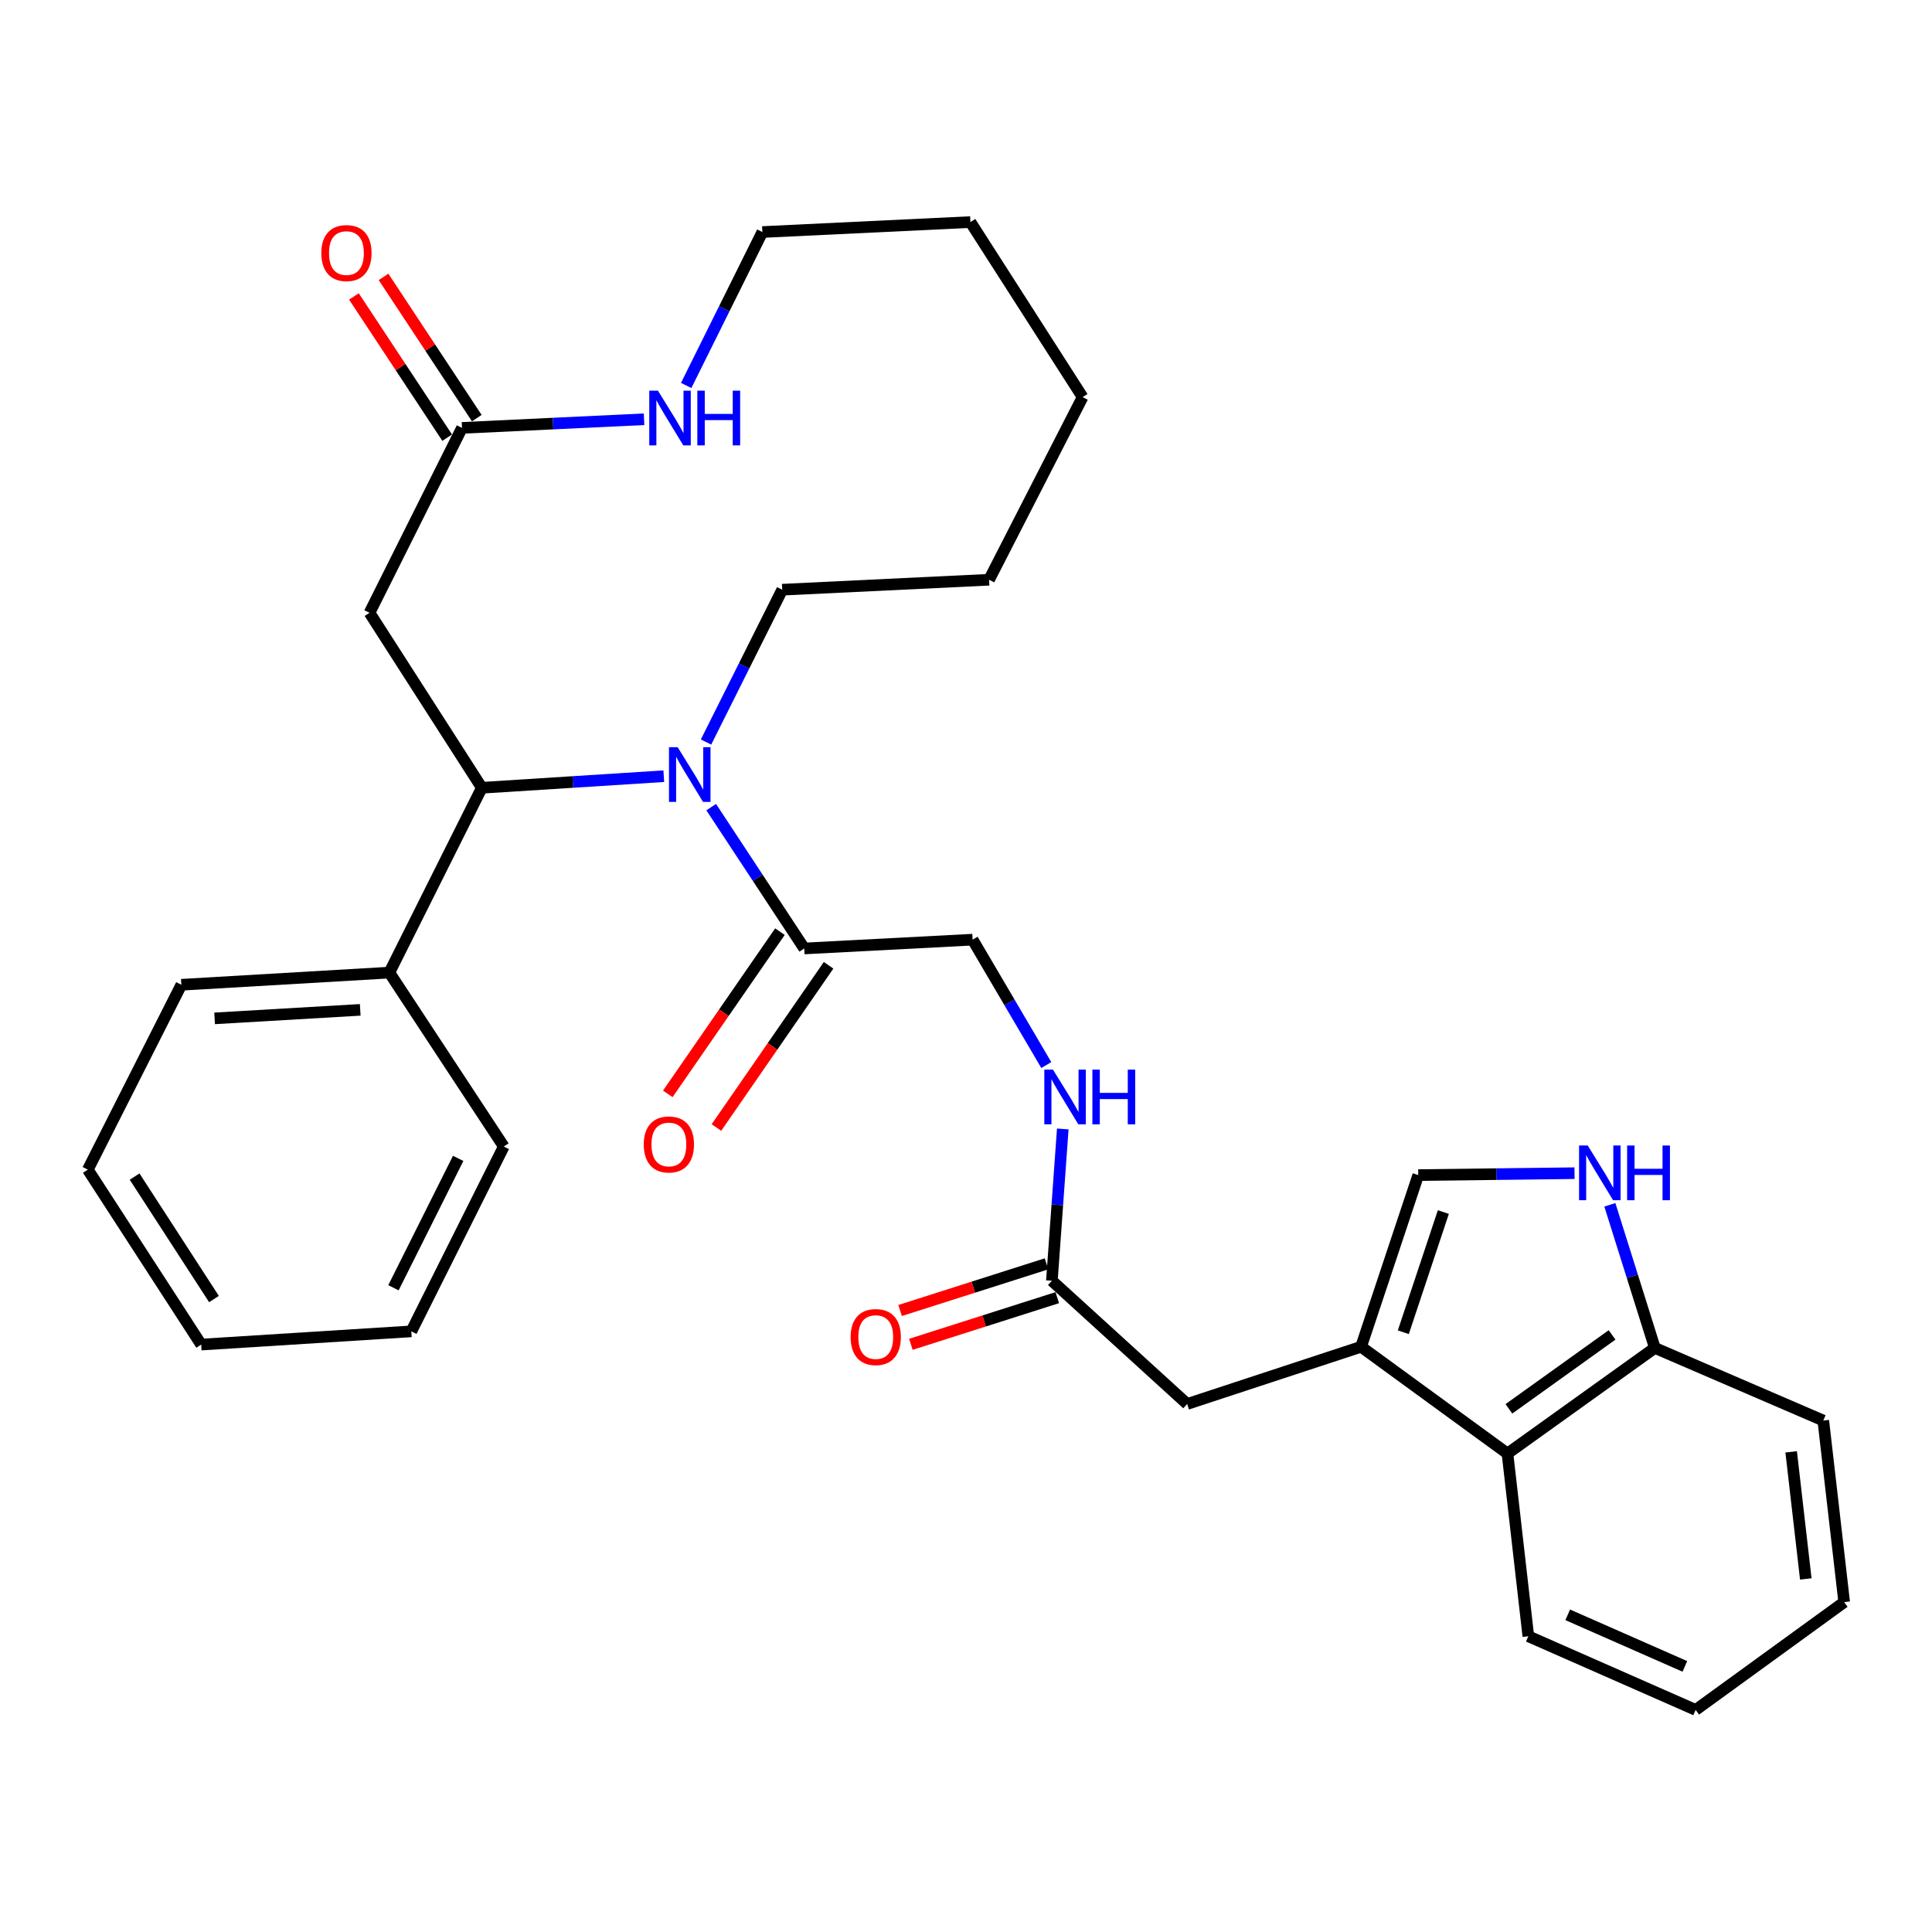 <?xml version='1.0' encoding='iso-8859-1'?>
<svg version='1.1' baseProfile='full'
              xmlns='http://www.w3.org/2000/svg'
                      xmlns:rdkit='http://www.rdkit.org/xml'
                      xmlns:xlink='http://www.w3.org/1999/xlink'
                  xml:space='preserve'
width='1000px' height='1000px' viewBox='0 0 1000 1000'>
<!-- END OF HEADER -->
<rect style='opacity:1.0;fill:#FFFFFF;stroke:none' width='1000' height='1000' x='0' y='0'> </rect>
<path class='bond-0' d='M 343.58,401.76 L 296.485,404.756' style='fill:none;fill-rule:evenodd;stroke:#0000FF;stroke-width:6px;stroke-linecap:butt;stroke-linejoin:miter;stroke-opacity:1' />
<path class='bond-0' d='M 296.485,404.756 L 249.39,407.752' style='fill:none;fill-rule:evenodd;stroke:#000000;stroke-width:6px;stroke-linecap:butt;stroke-linejoin:miter;stroke-opacity:1' />
<path class='bond-2' d='M 368.112,417.759 L 392.197,454.344' style='fill:none;fill-rule:evenodd;stroke:#0000FF;stroke-width:6px;stroke-linecap:butt;stroke-linejoin:miter;stroke-opacity:1' />
<path class='bond-2' d='M 392.197,454.344 L 416.283,490.928' style='fill:none;fill-rule:evenodd;stroke:#000000;stroke-width:6px;stroke-linecap:butt;stroke-linejoin:miter;stroke-opacity:1' />
<path class='bond-18' d='M 365.437,384.07 L 385.156,344.649' style='fill:none;fill-rule:evenodd;stroke:#0000FF;stroke-width:6px;stroke-linecap:butt;stroke-linejoin:miter;stroke-opacity:1' />
<path class='bond-18' d='M 385.156,344.649 L 404.874,305.228' style='fill:none;fill-rule:evenodd;stroke:#000000;stroke-width:6px;stroke-linecap:butt;stroke-linejoin:miter;stroke-opacity:1' />
<path class='bond-4' d='M 249.39,407.752 L 191.265,317.188' style='fill:none;fill-rule:evenodd;stroke:#000000;stroke-width:6px;stroke-linecap:butt;stroke-linejoin:miter;stroke-opacity:1' />
<path class='bond-14' d='M 249.39,407.752 L 201.531,503.418' style='fill:none;fill-rule:evenodd;stroke:#000000;stroke-width:6px;stroke-linecap:butt;stroke-linejoin:miter;stroke-opacity:1' />
<path class='bond-1' d='M 704.486,697.088 L 614.473,726.701' style='fill:none;fill-rule:evenodd;stroke:#000000;stroke-width:6px;stroke-linecap:butt;stroke-linejoin:miter;stroke-opacity:1' />
<path class='bond-5' d='M 704.486,697.088 L 734.089,608.228' style='fill:none;fill-rule:evenodd;stroke:#000000;stroke-width:6px;stroke-linecap:butt;stroke-linejoin:miter;stroke-opacity:1' />
<path class='bond-5' d='M 726.353,689.565 L 747.075,627.362' style='fill:none;fill-rule:evenodd;stroke:#000000;stroke-width:6px;stroke-linecap:butt;stroke-linejoin:miter;stroke-opacity:1' />
<path class='bond-7' d='M 704.486,697.088 L 780.264,752.345' style='fill:none;fill-rule:evenodd;stroke:#000000;stroke-width:6px;stroke-linecap:butt;stroke-linejoin:miter;stroke-opacity:1' />
<path class='bond-13' d='M 416.283,490.928 L 503.418,486.367' style='fill:none;fill-rule:evenodd;stroke:#000000;stroke-width:6px;stroke-linecap:butt;stroke-linejoin:miter;stroke-opacity:1' />
<path class='bond-15' d='M 403.692,482.224 L 374.67,524.204' style='fill:none;fill-rule:evenodd;stroke:#000000;stroke-width:6px;stroke-linecap:butt;stroke-linejoin:miter;stroke-opacity:1' />
<path class='bond-15' d='M 374.67,524.204 L 345.648,566.184' style='fill:none;fill-rule:evenodd;stroke:#FF0000;stroke-width:6px;stroke-linecap:butt;stroke-linejoin:miter;stroke-opacity:1' />
<path class='bond-15' d='M 428.874,499.633 L 399.852,541.613' style='fill:none;fill-rule:evenodd;stroke:#000000;stroke-width:6px;stroke-linecap:butt;stroke-linejoin:miter;stroke-opacity:1' />
<path class='bond-15' d='M 399.852,541.613 L 370.83,583.592' style='fill:none;fill-rule:evenodd;stroke:#FF0000;stroke-width:6px;stroke-linecap:butt;stroke-linejoin:miter;stroke-opacity:1' />
<path class='bond-3' d='M 814.972,607.236 L 774.531,607.732' style='fill:none;fill-rule:evenodd;stroke:#0000FF;stroke-width:6px;stroke-linecap:butt;stroke-linejoin:miter;stroke-opacity:1' />
<path class='bond-3' d='M 774.531,607.732 L 734.089,608.228' style='fill:none;fill-rule:evenodd;stroke:#000000;stroke-width:6px;stroke-linecap:butt;stroke-linejoin:miter;stroke-opacity:1' />
<path class='bond-34' d='M 833.259,623.609 L 844.901,660.645' style='fill:none;fill-rule:evenodd;stroke:#0000FF;stroke-width:6px;stroke-linecap:butt;stroke-linejoin:miter;stroke-opacity:1' />
<path class='bond-34' d='M 844.901,660.645 L 856.542,697.68' style='fill:none;fill-rule:evenodd;stroke:#000000;stroke-width:6px;stroke-linecap:butt;stroke-linejoin:miter;stroke-opacity:1' />
<path class='bond-6' d='M 191.265,317.188 L 239.124,221.481' style='fill:none;fill-rule:evenodd;stroke:#000000;stroke-width:6px;stroke-linecap:butt;stroke-linejoin:miter;stroke-opacity:1' />
<path class='bond-11' d='M 239.124,221.481 L 286.245,219.243' style='fill:none;fill-rule:evenodd;stroke:#000000;stroke-width:6px;stroke-linecap:butt;stroke-linejoin:miter;stroke-opacity:1' />
<path class='bond-11' d='M 286.245,219.243 L 333.366,217.006' style='fill:none;fill-rule:evenodd;stroke:#0000FF;stroke-width:6px;stroke-linecap:butt;stroke-linejoin:miter;stroke-opacity:1' />
<path class='bond-16' d='M 246.788,216.42 L 222.653,179.87' style='fill:none;fill-rule:evenodd;stroke:#000000;stroke-width:6px;stroke-linecap:butt;stroke-linejoin:miter;stroke-opacity:1' />
<path class='bond-16' d='M 222.653,179.87 L 198.518,143.319' style='fill:none;fill-rule:evenodd;stroke:#FF0000;stroke-width:6px;stroke-linecap:butt;stroke-linejoin:miter;stroke-opacity:1' />
<path class='bond-16' d='M 231.46,226.541 L 207.325,189.991' style='fill:none;fill-rule:evenodd;stroke:#000000;stroke-width:6px;stroke-linecap:butt;stroke-linejoin:miter;stroke-opacity:1' />
<path class='bond-16' d='M 207.325,189.991 L 183.19,153.44' style='fill:none;fill-rule:evenodd;stroke:#FF0000;stroke-width:6px;stroke-linecap:butt;stroke-linejoin:miter;stroke-opacity:1' />
<path class='bond-10' d='M 780.264,752.345 L 856.542,697.68' style='fill:none;fill-rule:evenodd;stroke:#000000;stroke-width:6px;stroke-linecap:butt;stroke-linejoin:miter;stroke-opacity:1' />
<path class='bond-10' d='M 781.006,729.215 L 834.401,690.95' style='fill:none;fill-rule:evenodd;stroke:#000000;stroke-width:6px;stroke-linecap:butt;stroke-linejoin:miter;stroke-opacity:1' />
<path class='bond-19' d='M 780.264,752.345 L 791.061,846.919' style='fill:none;fill-rule:evenodd;stroke:#000000;stroke-width:6px;stroke-linecap:butt;stroke-linejoin:miter;stroke-opacity:1' />
<path class='bond-8' d='M 544.45,662.913 L 547.27,623.628' style='fill:none;fill-rule:evenodd;stroke:#000000;stroke-width:6px;stroke-linecap:butt;stroke-linejoin:miter;stroke-opacity:1' />
<path class='bond-8' d='M 547.27,623.628 L 550.09,584.342' style='fill:none;fill-rule:evenodd;stroke:#0000FF;stroke-width:6px;stroke-linecap:butt;stroke-linejoin:miter;stroke-opacity:1' />
<path class='bond-9' d='M 544.45,662.913 L 614.473,726.701' style='fill:none;fill-rule:evenodd;stroke:#000000;stroke-width:6px;stroke-linecap:butt;stroke-linejoin:miter;stroke-opacity:1' />
<path class='bond-17' d='M 541.661,654.163 L 503.774,666.241' style='fill:none;fill-rule:evenodd;stroke:#000000;stroke-width:6px;stroke-linecap:butt;stroke-linejoin:miter;stroke-opacity:1' />
<path class='bond-17' d='M 503.774,666.241 L 465.887,678.319' style='fill:none;fill-rule:evenodd;stroke:#FF0000;stroke-width:6px;stroke-linecap:butt;stroke-linejoin:miter;stroke-opacity:1' />
<path class='bond-17' d='M 547.24,671.664 L 509.353,683.741' style='fill:none;fill-rule:evenodd;stroke:#000000;stroke-width:6px;stroke-linecap:butt;stroke-linejoin:miter;stroke-opacity:1' />
<path class='bond-17' d='M 509.353,683.741 L 471.466,695.819' style='fill:none;fill-rule:evenodd;stroke:#FF0000;stroke-width:6px;stroke-linecap:butt;stroke-linejoin:miter;stroke-opacity:1' />
<path class='bond-21' d='M 856.542,697.68 L 943.729,735.273' style='fill:none;fill-rule:evenodd;stroke:#000000;stroke-width:6px;stroke-linecap:butt;stroke-linejoin:miter;stroke-opacity:1' />
<path class='bond-32' d='M 355.166,199.521 L 374.882,159.811' style='fill:none;fill-rule:evenodd;stroke:#0000FF;stroke-width:6px;stroke-linecap:butt;stroke-linejoin:miter;stroke-opacity:1' />
<path class='bond-32' d='M 374.882,159.811 L 394.599,120.1' style='fill:none;fill-rule:evenodd;stroke:#000000;stroke-width:6px;stroke-linecap:butt;stroke-linejoin:miter;stroke-opacity:1' />
<path class='bond-12' d='M 541.567,551.277 L 522.493,518.822' style='fill:none;fill-rule:evenodd;stroke:#0000FF;stroke-width:6px;stroke-linecap:butt;stroke-linejoin:miter;stroke-opacity:1' />
<path class='bond-12' d='M 522.493,518.822 L 503.418,486.367' style='fill:none;fill-rule:evenodd;stroke:#000000;stroke-width:6px;stroke-linecap:butt;stroke-linejoin:miter;stroke-opacity:1' />
<path class='bond-22' d='M 201.531,503.418 L 93.864,509.715' style='fill:none;fill-rule:evenodd;stroke:#000000;stroke-width:6px;stroke-linecap:butt;stroke-linejoin:miter;stroke-opacity:1' />
<path class='bond-22' d='M 186.453,522.7 L 111.087,527.107' style='fill:none;fill-rule:evenodd;stroke:#000000;stroke-width:6px;stroke-linecap:butt;stroke-linejoin:miter;stroke-opacity:1' />
<path class='bond-23' d='M 201.531,503.418 L 260.757,593.442' style='fill:none;fill-rule:evenodd;stroke:#000000;stroke-width:6px;stroke-linecap:butt;stroke-linejoin:miter;stroke-opacity:1' />
<path class='bond-24' d='M 404.874,305.228 L 511.949,300.075' style='fill:none;fill-rule:evenodd;stroke:#000000;stroke-width:6px;stroke-linecap:butt;stroke-linejoin:miter;stroke-opacity:1' />
<path class='bond-26' d='M 791.061,846.919 L 877.665,885.053' style='fill:none;fill-rule:evenodd;stroke:#000000;stroke-width:6px;stroke-linecap:butt;stroke-linejoin:miter;stroke-opacity:1' />
<path class='bond-26' d='M 811.453,835.829 L 872.077,862.523' style='fill:none;fill-rule:evenodd;stroke:#000000;stroke-width:6px;stroke-linecap:butt;stroke-linejoin:miter;stroke-opacity:1' />
<path class='bond-20' d='M 394.599,120.1 L 502.286,114.947' style='fill:none;fill-rule:evenodd;stroke:#000000;stroke-width:6px;stroke-linecap:butt;stroke-linejoin:miter;stroke-opacity:1' />
<path class='bond-27' d='M 943.729,735.273 L 954.545,829.256' style='fill:none;fill-rule:evenodd;stroke:#000000;stroke-width:6px;stroke-linecap:butt;stroke-linejoin:miter;stroke-opacity:1' />
<path class='bond-27' d='M 927.104,751.471 L 934.675,817.258' style='fill:none;fill-rule:evenodd;stroke:#000000;stroke-width:6px;stroke-linecap:butt;stroke-linejoin:miter;stroke-opacity:1' />
<path class='bond-29' d='M 93.864,509.715 L 45.455,605.401' style='fill:none;fill-rule:evenodd;stroke:#000000;stroke-width:6px;stroke-linecap:butt;stroke-linejoin:miter;stroke-opacity:1' />
<path class='bond-28' d='M 260.757,593.442 L 212.899,689.108' style='fill:none;fill-rule:evenodd;stroke:#000000;stroke-width:6px;stroke-linecap:butt;stroke-linejoin:miter;stroke-opacity:1' />
<path class='bond-28' d='M 237.152,599.574 L 203.651,666.54' style='fill:none;fill-rule:evenodd;stroke:#000000;stroke-width:6px;stroke-linecap:butt;stroke-linejoin:miter;stroke-opacity:1' />
<path class='bond-30' d='M 511.949,300.075 L 560.359,205.552' style='fill:none;fill-rule:evenodd;stroke:#000000;stroke-width:6px;stroke-linecap:butt;stroke-linejoin:miter;stroke-opacity:1' />
<path class='bond-25' d='M 502.286,114.947 L 560.359,205.552' style='fill:none;fill-rule:evenodd;stroke:#000000;stroke-width:6px;stroke-linecap:butt;stroke-linejoin:miter;stroke-opacity:1' />
<path class='bond-35' d='M 877.665,885.053 L 954.545,829.256' style='fill:none;fill-rule:evenodd;stroke:#000000;stroke-width:6px;stroke-linecap:butt;stroke-linejoin:miter;stroke-opacity:1' />
<path class='bond-31' d='M 212.899,689.108 L 104.14,695.955' style='fill:none;fill-rule:evenodd;stroke:#000000;stroke-width:6px;stroke-linecap:butt;stroke-linejoin:miter;stroke-opacity:1' />
<path class='bond-33' d='M 45.455,605.401 L 104.14,695.955' style='fill:none;fill-rule:evenodd;stroke:#000000;stroke-width:6px;stroke-linecap:butt;stroke-linejoin:miter;stroke-opacity:1' />
<path class='bond-33' d='M 69.671,608.995 L 110.751,672.383' style='fill:none;fill-rule:evenodd;stroke:#000000;stroke-width:6px;stroke-linecap:butt;stroke-linejoin:miter;stroke-opacity:1' />
<path  class='atom-0' d='M 350.756 386.745
L 360.036 401.745
Q 360.956 403.225, 362.436 405.905
Q 363.916 408.585, 363.996 408.745
L 363.996 386.745
L 367.756 386.745
L 367.756 415.065
L 363.876 415.065
L 353.916 398.665
Q 352.756 396.745, 351.516 394.545
Q 350.316 392.345, 349.956 391.665
L 349.956 415.065
L 346.276 415.065
L 346.276 386.745
L 350.756 386.745
' fill='#0000FF'/>
<path  class='atom-4' d='M 821.802 592.915
L 831.082 607.915
Q 832.002 609.395, 833.482 612.075
Q 834.962 614.755, 835.042 614.915
L 835.042 592.915
L 838.802 592.915
L 838.802 621.235
L 834.922 621.235
L 824.962 604.835
Q 823.802 602.915, 822.562 600.715
Q 821.362 598.515, 821.002 597.835
L 821.002 621.235
L 817.322 621.235
L 817.322 592.915
L 821.802 592.915
' fill='#0000FF'/>
<path  class='atom-4' d='M 842.202 592.915
L 846.042 592.915
L 846.042 604.955
L 860.522 604.955
L 860.522 592.915
L 864.362 592.915
L 864.362 621.235
L 860.522 621.235
L 860.522 608.155
L 846.042 608.155
L 846.042 621.235
L 842.202 621.235
L 842.202 592.915
' fill='#0000FF'/>
<path  class='atom-12' d='M 340.541 202.208
L 349.821 217.208
Q 350.741 218.688, 352.221 221.368
Q 353.701 224.048, 353.781 224.208
L 353.781 202.208
L 357.541 202.208
L 357.541 230.528
L 353.661 230.528
L 343.701 214.128
Q 342.541 212.208, 341.301 210.008
Q 340.101 207.808, 339.741 207.128
L 339.741 230.528
L 336.061 230.528
L 336.061 202.208
L 340.541 202.208
' fill='#0000FF'/>
<path  class='atom-12' d='M 360.941 202.208
L 364.781 202.208
L 364.781 214.248
L 379.261 214.248
L 379.261 202.208
L 383.101 202.208
L 383.101 230.528
L 379.261 230.528
L 379.261 217.448
L 364.781 217.448
L 364.781 230.528
L 360.941 230.528
L 360.941 202.208
' fill='#0000FF'/>
<path  class='atom-13' d='M 545.017 553.638
L 554.297 568.638
Q 555.217 570.118, 556.697 572.798
Q 558.177 575.478, 558.257 575.638
L 558.257 553.638
L 562.017 553.638
L 562.017 581.958
L 558.137 581.958
L 548.177 565.558
Q 547.017 563.638, 545.777 561.438
Q 544.577 559.238, 544.217 558.558
L 544.217 581.958
L 540.537 581.958
L 540.537 553.638
L 545.017 553.638
' fill='#0000FF'/>
<path  class='atom-13' d='M 565.417 553.638
L 569.257 553.638
L 569.257 565.678
L 583.737 565.678
L 583.737 553.638
L 587.577 553.638
L 587.577 581.958
L 583.737 581.958
L 583.737 568.878
L 569.257 568.878
L 569.257 581.958
L 565.417 581.958
L 565.417 553.638
' fill='#0000FF'/>
<path  class='atom-16' d='M 333.209 592.369
Q 333.209 585.569, 336.569 581.769
Q 339.929 577.969, 346.209 577.969
Q 352.489 577.969, 355.849 581.769
Q 359.209 585.569, 359.209 592.369
Q 359.209 599.249, 355.809 603.169
Q 352.409 607.049, 346.209 607.049
Q 339.969 607.049, 336.569 603.169
Q 333.209 599.289, 333.209 592.369
M 346.209 603.849
Q 350.529 603.849, 352.849 600.969
Q 355.209 598.049, 355.209 592.369
Q 355.209 586.809, 352.849 584.009
Q 350.529 581.169, 346.209 581.169
Q 341.889 581.169, 339.529 583.969
Q 337.209 586.769, 337.209 592.369
Q 337.209 598.089, 339.529 600.969
Q 341.889 603.849, 346.209 603.849
' fill='#FF0000'/>
<path  class='atom-17' d='M 166.316 130.986
Q 166.316 124.186, 169.676 120.386
Q 173.036 116.586, 179.316 116.586
Q 185.596 116.586, 188.956 120.386
Q 192.316 124.186, 192.316 130.986
Q 192.316 137.866, 188.916 141.786
Q 185.516 145.666, 179.316 145.666
Q 173.076 145.666, 169.676 141.786
Q 166.316 137.906, 166.316 130.986
M 179.316 142.466
Q 183.636 142.466, 185.956 139.586
Q 188.316 136.666, 188.316 130.986
Q 188.316 125.426, 185.956 122.626
Q 183.636 119.786, 179.316 119.786
Q 174.996 119.786, 172.636 122.586
Q 170.316 125.386, 170.316 130.986
Q 170.316 136.706, 172.636 139.586
Q 174.996 142.466, 179.316 142.466
' fill='#FF0000'/>
<path  class='atom-18' d='M 440.284 692.056
Q 440.284 685.256, 443.644 681.456
Q 447.004 677.656, 453.284 677.656
Q 459.564 677.656, 462.924 681.456
Q 466.284 685.256, 466.284 692.056
Q 466.284 698.936, 462.884 702.856
Q 459.484 706.736, 453.284 706.736
Q 447.044 706.736, 443.644 702.856
Q 440.284 698.976, 440.284 692.056
M 453.284 703.536
Q 457.604 703.536, 459.924 700.656
Q 462.284 697.736, 462.284 692.056
Q 462.284 686.496, 459.924 683.696
Q 457.604 680.856, 453.284 680.856
Q 448.964 680.856, 446.604 683.656
Q 444.284 686.456, 444.284 692.056
Q 444.284 697.776, 446.604 700.656
Q 448.964 703.536, 453.284 703.536
' fill='#FF0000'/>
</svg>
